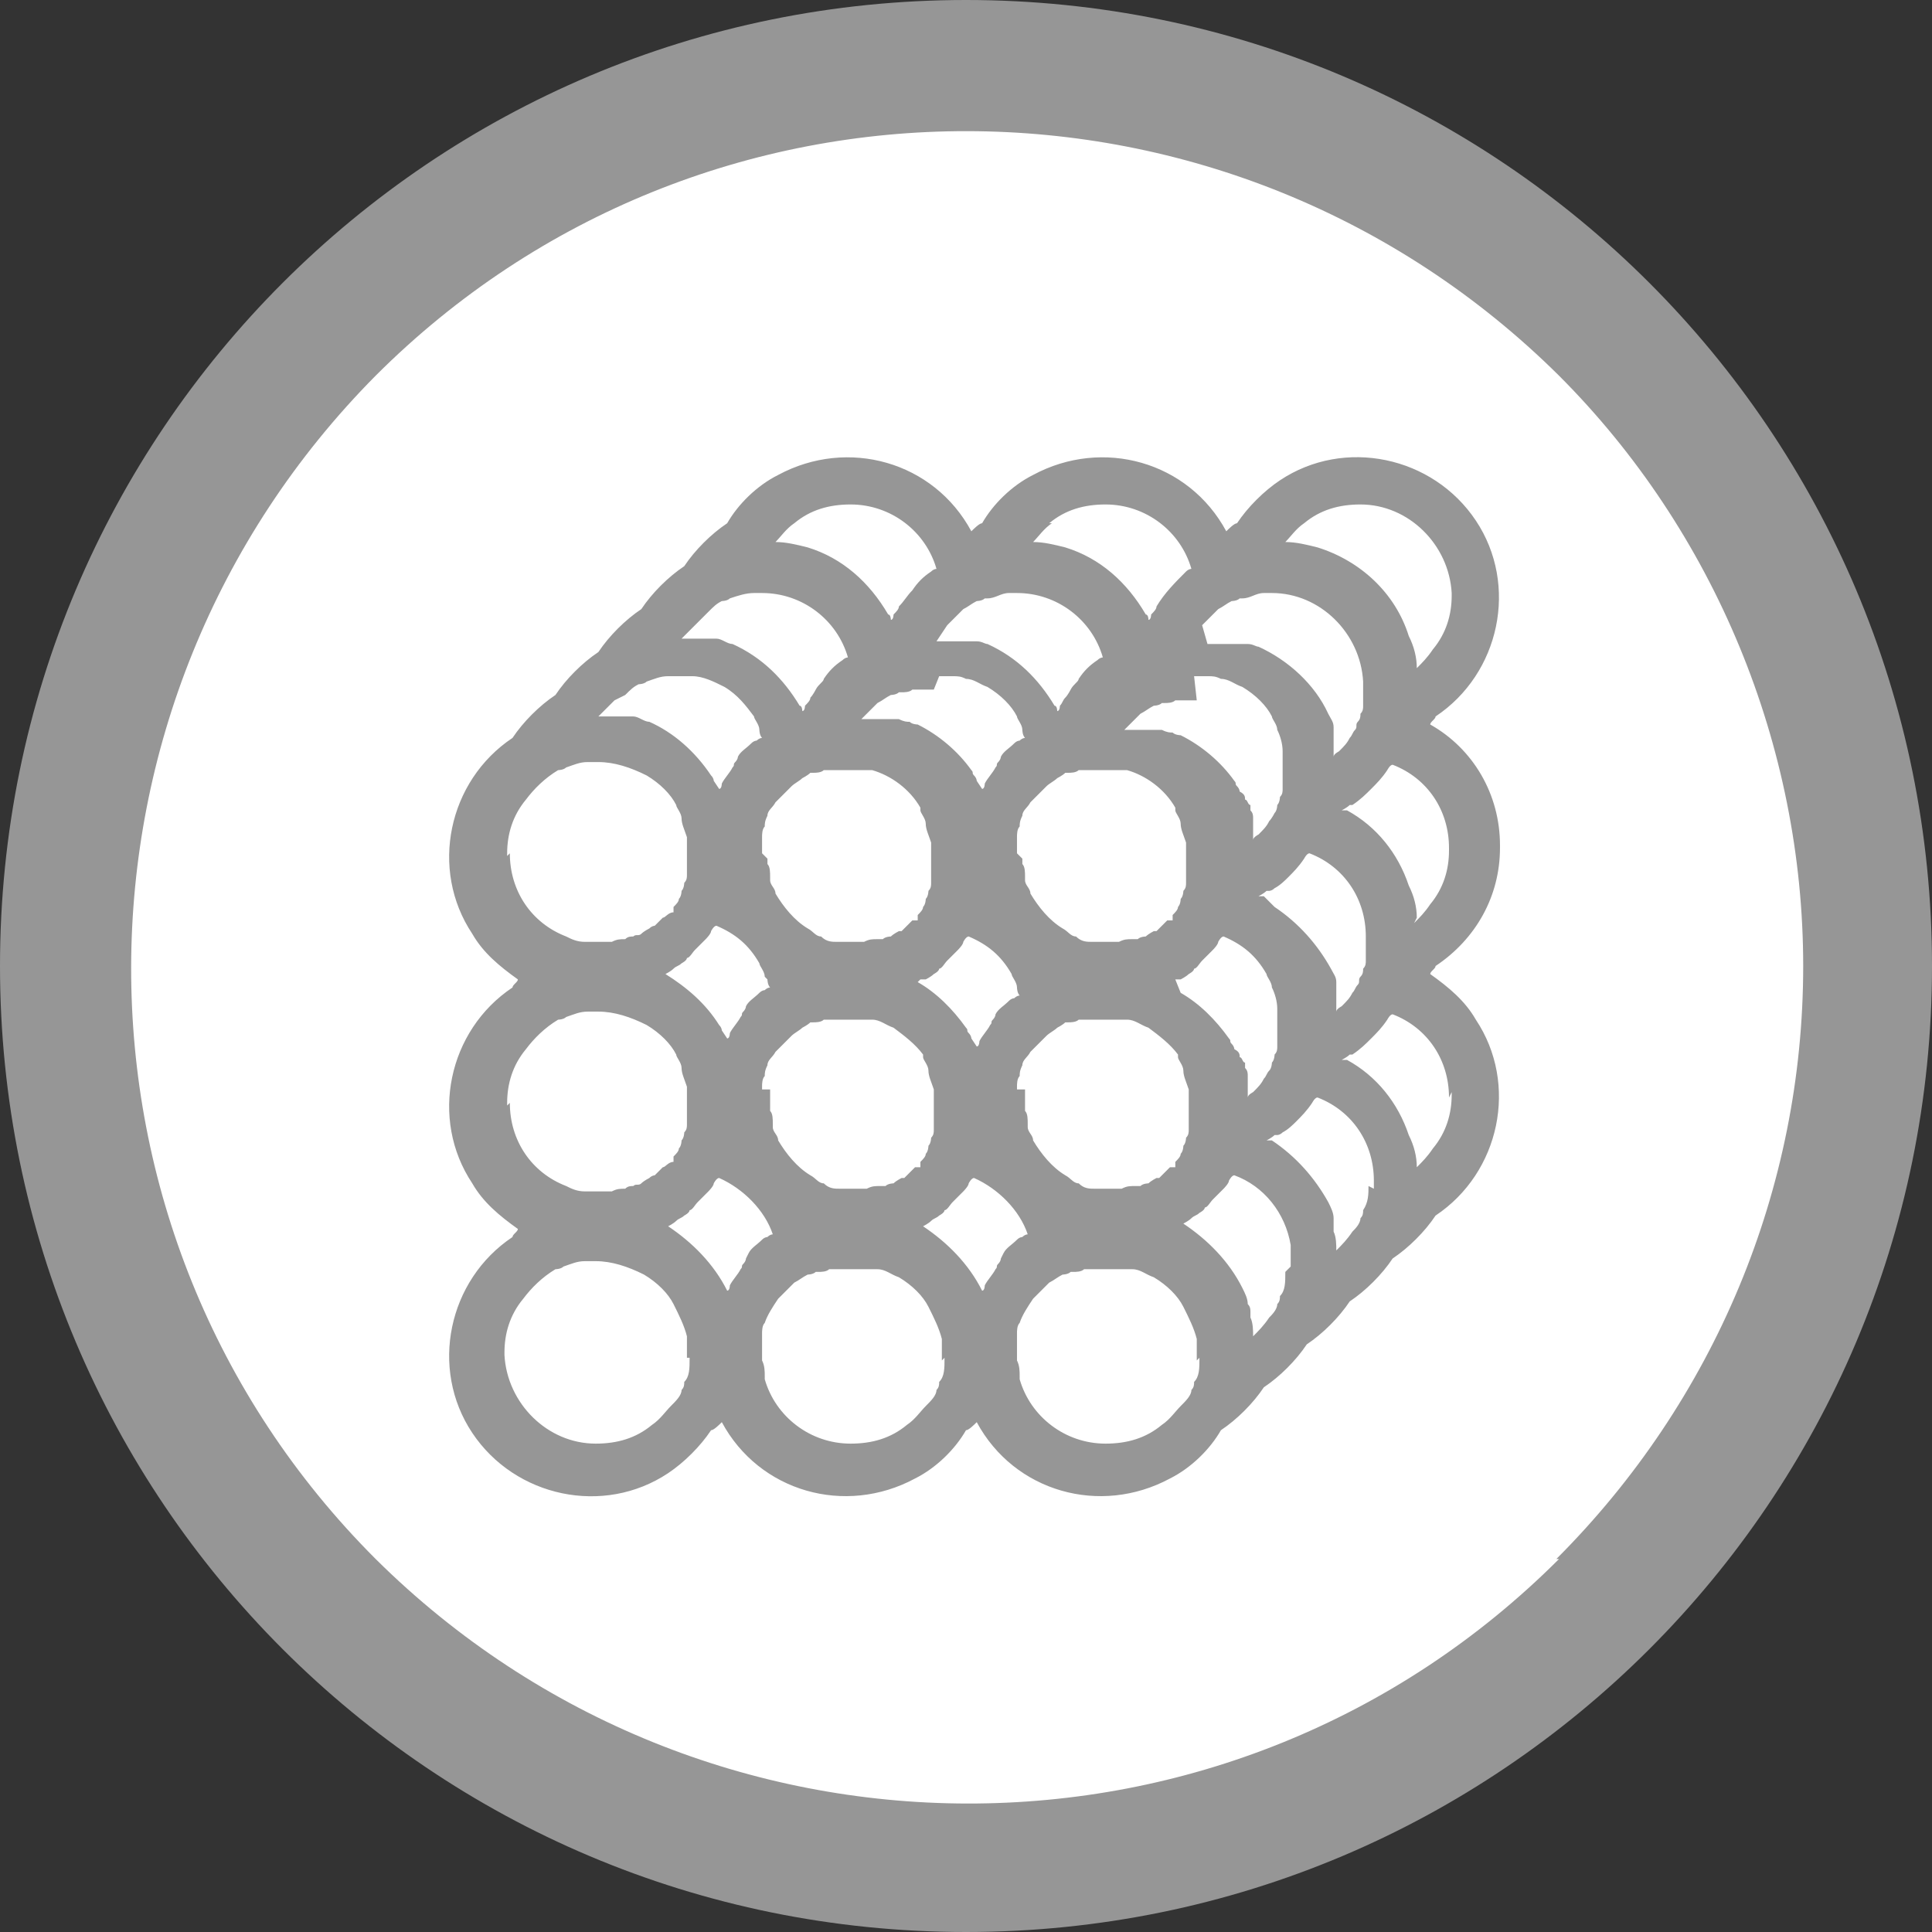 <?xml version="1.0" encoding="UTF-8"?>
<svg id="_レイヤー_1" data-name="レイヤー_1" xmlns="http://www.w3.org/2000/svg" version="1.1" viewBox="0 0 72 72">
  <rect x="0" y="0" width="72" height="72" fill="#333333" stroke="none"/>
  <!-- Generator: Adobe Illustrator 29.0.0, SVG Export Plug-In . SVG Version: 2.1.0 Build 186)  -->
  <defs>
    <style>
      .st0 {
        fill: #969696;
      }

      .st1 {
        fill: #fff;
      }
    </style>
  </defs>
  <circle class="st1" cx="36" cy="36" r="32"/>
  <g>
    <path class="st0" d="M55.9,31.5c0-1.9-1-3.6-2.6-4.5,0-.1.2-.2.2-.3,2.4-1.6,3.1-4.9,1.5-7.3-1.6-2.4-4.9-3.1-7.3-1.5-.6.4-1.2,1-1.6,1.6-.1,0-.3.2-.4.3-1.4-2.6-4.6-3.5-7.2-2.1-.8.4-1.5,1.1-1.9,1.8-.1,0-.3.2-.4.3-1.4-2.6-4.6-3.5-7.2-2.1-.8.4-1.5,1.1-1.9,1.8-.6.4-1.2,1-1.6,1.6-.6.4-1.2,1-1.6,1.6-.6.4-1.2,1-1.6,1.6-.6.4-1.2,1-1.6,1.6-.6.4-1.2,1-1.6,1.6-2.4,1.6-3.1,4.9-1.5,7.3.4.7,1,1.2,1.7,1.7,0,.1-.2.2-.2.3-2.4,1.6-3.1,4.9-1.5,7.3.4.7,1,1.2,1.7,1.7,0,.1-.2.2-.2.3-2.4,1.6-3.1,4.9-1.5,7.3s4.9,3.1,7.3,1.5c.6-.4,1.2-1,1.6-1.6.1,0,.3-.2.4-.3,1.4,2.6,4.6,3.5,7.2,2.1.8-.4,1.5-1.1,1.9-1.8.1,0,.3-.2.4-.3,1.4,2.6,4.6,3.5,7.2,2.1.8-.4,1.5-1.1,1.9-1.8.6-.4,1.2-1,1.6-1.6.6-.4,1.2-1,1.6-1.6.6-.4,1.2-1,1.6-1.6.6-.4,1.2-1,1.6-1.6.6-.4,1.2-1,1.6-1.6,2.4-1.6,3.1-4.9,1.5-7.3-.4-.7-1-1.2-1.7-1.7,0-.1.2-.2.2-.3,1.5-1,2.4-2.6,2.4-4.4h0ZM48.6,19.5c.6-.5,1.3-.7,2.1-.7h0c1.8,0,3.3,1.5,3.4,3.3,0,0,0,0,0,.1,0,.7-.2,1.4-.7,2-.2.3-.4.5-.6.7,0-.4-.1-.8-.3-1.2-.5-1.6-1.8-2.8-3.4-3.3-.4-.1-.8-.2-1.2-.2.2-.2.4-.5.7-.7h0ZM44.8,23.3c.2-.2.4-.4.6-.6h0s0,0,0,0c.2-.1.3-.2.5-.3,0,0,.2,0,.3-.1,0,0,0,0,.1,0,.3,0,.5-.2.8-.2.1,0,.2,0,.3,0h0c1.8,0,3.3,1.5,3.4,3.3,0,0,0,0,0,.1,0,0,0,.2,0,.2,0,.2,0,.4,0,.6,0,.1,0,.2-.1.3,0,.1,0,.2-.1.3s0,.2-.1.3-.1.2-.2.3h0c-.1.2-.2.3-.4.5,0,0-.2.1-.2.2,0,0,0-.2,0-.3,0-.2,0-.3,0-.5,0,0,0,0,0,0,0,0,0,0,0,0,0-.1,0-.2,0-.3,0-.2-.1-.3-.2-.5,0,0,0,0,0,0-.5-1.1-1.5-2-2.6-2.5-.1,0-.2-.1-.4-.1,0,0-.1,0-.2,0-.1,0-.2,0-.4,0,0,0-.1,0-.2,0h-.2c-.2,0-.3,0-.5,0h0s0,0,0,0h0ZM28.6,36.5c0,0,0,.2.1.3,0,0-.1,0-.2.1,0,0-.1,0-.2.1-.2.2-.4.3-.5.5h0c0,0,0,.1-.1.2s0,.1-.1.2c-.1.2-.3.4-.4.6,0,0,0,.2-.1.2l-.2-.3c0,0,0-.1-.1-.2-.5-.8-1.2-1.4-2-1.9,0,0,.2-.1.3-.2s.2-.1.3-.2c0,0,.2-.1.2-.2.1,0,.2-.2.3-.3.1-.1.3-.3.4-.4,0,0,.2-.2.2-.3,0,0,.1-.2.2-.2.7.3,1.2.7,1.6,1.4,0,.1.2.3.2.5h0ZM28.4,31.8c0-.2,0-.4,0-.5,0,0,0,0,0,0,0,0,0,0,0-.1,0-.1,0-.3.1-.4,0-.1,0-.2.1-.4,0-.2.2-.3.3-.5,0,0,0,0,0,0,0,0,0,0,0,0h0s0,0,0,0c0,0,.1-.1.2-.2.1-.1.3-.3.4-.4,0,0,0,0,0,0,0,0,0,0,0,0,0,0,0,0,0,0,.1-.1.3-.2.4-.3h0c0,0,.2-.1.3-.2,0,0,0,0,.1,0,.1,0,.3,0,.4-.1,0,0,.2,0,.3,0,0,0,0,0,.1,0,0,0,.2,0,.3,0h0c0,0,.2,0,.3,0,0,0,.2,0,.3,0,0,0,.1,0,.2,0h.1c0,0,.1,0,.2,0,.7.2,1.4.7,1.8,1.4,0,0,0,0,0,.1,0,.1.2.3.2.5,0,0,0,0,0,0,0,.2.1.4.2.7h0c0,0,0,.1,0,.2,0,.1,0,.3,0,.4,0,0,0,.1,0,.2v.2c0,.2,0,.3,0,.5,0,.1,0,.2-.1.3,0,0,0,.2-.1.3,0,0,0,0,0,0,0,0,0,.2-.1.3,0,.1-.1.2-.2.3v.2c-.2,0-.2,0-.2,0,0,0,0,0-.1.1,0,0-.2.2-.3.3,0,0,0,0,0,0s0,0-.1,0c0,0,0,0,0,0,0,0-.2.1-.3.2,0,0-.2,0-.3.1,0,0-.1,0-.2,0,0,0,0,0,0,0s0,0,0,0c-.2,0-.3,0-.5.1h-.1c0,0-.1,0-.2,0s0,0-.1,0h0c0,0-.2,0-.3,0,0,0-.1,0-.2,0,0,0,0,0-.1,0-.2,0-.4,0-.6-.2,0,0,0,0,0,0-.2,0-.3-.2-.5-.3-.5-.3-.9-.8-1.2-1.3,0,0,0,0,0,0,0-.2-.2-.3-.2-.5,0,0,0,0,0-.1,0-.2,0-.4-.1-.5,0,0,0,0,0,0,0,0,0-.1,0-.2h0c0-.1,0,0,0,0ZM28.4,40.6s0,0,0,0c0,0,0,0,0-.1,0-.1,0-.3.1-.4,0-.1,0-.2.1-.4,0-.2.2-.3.3-.5,0,0,0,0,0,0,0,0,0,0,0,0h0s0,0,0,0c0,0,.1-.1.2-.2.1-.1.3-.3.4-.4,0,0,0,0,0,0,0,0,0,0,0,0,0,0,0,0,0,0,.1-.1.3-.2.4-.3h0c0,0,.2-.1.3-.2,0,0,0,0,.1,0,.1,0,.3,0,.4-.1,0,0,.2,0,.3,0,0,0,0,0,.1,0,0,0,.2,0,.3,0h0c0,0,.2,0,.3,0,0,0,.2,0,.3,0,0,0,.1,0,.2,0h.1c0,0,.1,0,.2,0,.3,0,.5.2.8.3.4.3.8.6,1.1,1,0,0,0,0,0,.1,0,.1.2.3.2.5,0,0,0,0,0,0,0,.2.1.4.2.7h0c0,0,0,.1,0,.2,0,.1,0,.3,0,.4,0,0,0,.1,0,.2v.2c0,.2,0,.3,0,.5,0,.1,0,.2-.1.3,0,0,0,.2-.1.3,0,0,0,0,0,0,0,0,0,.2-.1.3,0,.1-.1.2-.2.3v.2c-.2,0-.2,0-.2,0,0,0,0,0-.1.1,0,0-.2.2-.3.3,0,0,0,0,0,0s0,0-.1,0c0,0,0,0,0,0,0,0-.2.1-.3.2,0,0-.2,0-.3.1,0,0-.1,0-.2,0,0,0,0,0,0,0s0,0,0,0c-.2,0-.3,0-.5.1h-.1c0,0-.1,0-.2,0s0,0-.1,0h0c0,0-.2,0-.3,0,0,0-.1,0-.2,0,0,0,0,0-.1,0-.2,0-.4,0-.6-.2,0,0,0,0,0,0-.2,0-.3-.2-.5-.3-.5-.3-.9-.8-1.2-1.3,0,0,0,0,0,0,0-.2-.2-.3-.2-.5,0,0,0,0,0-.1,0-.2,0-.4-.1-.5,0,0,0,0,0,0,0,0,0-.1,0-.2h0c0-.3,0-.5,0-.6h0ZM34.3,36.5s0,0,.1,0,0,0,.1,0c0,0,.2-.1.3-.2,0,0,.2-.1.2-.2.1,0,.2-.2.3-.3.1-.1.3-.3.4-.4,0,0,.2-.2.2-.3,0,0,.1-.2.2-.2.7.3,1.2.7,1.6,1.4,0,.1.2.3.2.5,0,0,0,.2.1.3,0,0-.1,0-.2.1,0,0-.1,0-.2.1-.2.2-.4.3-.5.5h0c0,0,0,.1-.1.2s0,.1-.1.2c-.1.2-.3.4-.4.6,0,0,0,.2-.1.2l-.2-.3c0,0,0-.1-.1-.2s0-.1-.1-.2c-.5-.7-1.1-1.3-1.8-1.7h0ZM37.9,31.8c0-.2,0-.4,0-.5,0,0,0,0,0,0,0,0,0,0,0-.1,0-.1,0-.3.1-.4,0-.1,0-.2.1-.4,0-.2.2-.3.3-.5,0,0,0,0,0,0,0,0,0,0,0,0h0s0,0,0,0c0,0,.1-.1.2-.2.1-.1.3-.3.4-.4,0,0,0,0,0,0,0,0,0,0,0,0,0,0,0,0,0,0,.1-.1.3-.2.4-.3h0c0,0,.2-.1.3-.2,0,0,0,0,.1,0,.1,0,.3,0,.4-.1,0,0,.2,0,.3,0,0,0,0,0,.1,0,0,0,.2,0,.3,0h0c0,0,.2,0,.3,0,0,0,.2,0,.3,0,0,0,.1,0,.2,0h.1c0,0,.1,0,.2,0,.7.2,1.4.7,1.8,1.4,0,0,0,0,0,.1,0,.1.2.3.2.5,0,0,0,0,0,0,0,.2.1.4.2.7h0c0,0,0,.1,0,.2,0,.1,0,.3,0,.4,0,0,0,.1,0,.2v.2c0,.2,0,.3,0,.5,0,.1,0,.2-.1.3,0,0,0,.2-.1.3,0,0,0,0,0,0,0,0,0,.2-.1.3,0,.1-.1.2-.2.3v.2c-.2,0-.2,0-.2,0,0,0,0,0-.1.1,0,0-.2.2-.3.3,0,0,0,0,0,0s0,0-.1,0c0,0,0,0,0,0,0,0-.2.1-.3.2,0,0-.2,0-.3.1,0,0-.1,0-.2,0,0,0,0,0,0,0s0,0,0,0c-.2,0-.3,0-.5.1h-.1c0,0-.1,0-.2,0s0,0-.1,0h0c0,0-.2,0-.3,0,0,0-.1,0-.2,0,0,0,0,0-.1,0-.2,0-.4,0-.6-.2,0,0,0,0,0,0-.2,0-.3-.2-.5-.3-.5-.3-.9-.8-1.2-1.3,0,0,0,0,0,0,0-.2-.2-.3-.2-.5,0,0,0,0,0-.1,0-.2,0-.4-.1-.5,0,0,0,0,0,0,0,0,0-.1,0-.2h0c0-.1,0,0,0,0ZM37.9,40.6s0,0,0,0c0,0,0,0,0-.1,0-.1,0-.3.1-.4,0-.1,0-.2.1-.4,0-.2.2-.3.3-.5,0,0,0,0,0,0,0,0,0,0,0,0h0s0,0,0,0c0,0,.1-.1.2-.2.1-.1.3-.3.4-.4,0,0,0,0,0,0,0,0,0,0,0,0,0,0,0,0,0,0,.1-.1.3-.2.4-.3h0c0,0,.2-.1.3-.2,0,0,0,0,.1,0,.1,0,.3,0,.4-.1,0,0,.2,0,.3,0,0,0,0,0,.1,0,0,0,.2,0,.3,0h0c0,0,.2,0,.3,0,0,0,.2,0,.3,0,0,0,.1,0,.2,0h.1c0,0,.1,0,.2,0,.3,0,.5.2.8.3.4.3.8.6,1.1,1,0,0,0,0,0,.1,0,.1.2.3.2.5,0,0,0,0,0,0,0,.2.1.4.2.7h0c0,0,0,.1,0,.2,0,.1,0,.3,0,.4,0,0,0,.1,0,.2v.2c0,.2,0,.3,0,.5,0,.1,0,.2-.1.3,0,0,0,.2-.1.3,0,0,0,0,0,0,0,0,0,.2-.1.3,0,.1-.1.2-.2.3v.2c-.2,0-.2,0-.2,0,0,0,0,0-.1.1,0,0-.2.2-.3.3,0,0,0,0,0,0s0,0-.1,0c0,0,0,0,0,0,0,0-.2.1-.3.2,0,0-.2,0-.3.1,0,0-.1,0-.2,0,0,0,0,0,0,0s0,0,0,0c-.2,0-.3,0-.5.1h-.1c0,0-.1,0-.2,0s0,0-.1,0h0c0,0-.2,0-.3,0,0,0-.1,0-.2,0,0,0,0,0-.1,0-.2,0-.4,0-.6-.2,0,0,0,0,0,0-.2,0-.3-.2-.5-.3-.5-.3-.9-.8-1.2-1.3,0,0,0,0,0,0,0-.2-.2-.3-.2-.5,0,0,0,0,0-.1,0-.2,0-.4-.1-.5,0,0,0,0,0,0,0,0,0-.1,0-.2h0c0-.3,0-.5,0-.6h0ZM43.8,36.5s0,0,.1,0,0,0,.1,0c0,0,.2-.1.3-.2,0,0,.2-.1.2-.2.1,0,.2-.2.3-.3.1-.1.3-.3.4-.4,0,0,.2-.2.2-.3,0,0,.1-.2.2-.2.7.3,1.2.7,1.6,1.4,0,.1.2.3.2.5.1.2.2.5.2.8h0c0,0,0,.1,0,.2,0,0,0,.2,0,.3,0,0,0,0,0,.1,0,0,0,.2,0,.2h0c0,.3,0,.4,0,.6,0,.1,0,.2-.1.3,0,0,0,.2-.1.3,0,0,0,0,0,0,0,0,0,.2-.1.3s-.1.2-.2.3h0c-.1.2-.2.3-.4.5,0,0-.2.1-.2.2,0,0,0-.2,0-.3,0,0,0-.1,0-.2,0,0,0-.2,0-.3,0,0,0,0,0,0h0s0,0,0,0c0-.1,0-.2-.1-.3v-.2c-.1,0-.1-.2-.2-.2,0,0,0,0,0,0,0-.1,0-.2-.2-.3,0,0,0-.1-.1-.2s0-.1-.1-.2c-.5-.7-1.1-1.3-1.8-1.7h0ZM47.1,33.4s-.1,0-.2,0c0,0,.2-.1.3-.2,0,0,0,0,.1,0,0,0,.1,0,.2-.1.2-.1.4-.3.5-.4.2-.2.4-.4.6-.7,0,0,.1-.2.2-.2,1.3.5,2.1,1.7,2.1,3.1,0,0,0,0,0,.1,0,0,0,.2,0,.2,0,.2,0,.4,0,.6,0,.1,0,.2-.1.3,0,.1,0,.2-.1.3s0,.2-.1.3-.1.2-.2.3h0c-.1.2-.2.3-.4.5,0,0-.2.1-.2.2,0,0,0-.2,0-.3,0-.2,0-.3,0-.5,0,0,0,0,0,0,0,0,0,0,0,0,0-.1,0-.2,0-.3,0-.2-.1-.3-.2-.5,0,0,0,0,0,0-.5-.9-1.2-1.7-2.1-2.3h0ZM44.5,25.2c0,0,.1,0,.2,0,0,0,.2,0,.3,0,.2,0,.3,0,.5.1.3,0,.5.2.8.3.5.3.9.7,1.1,1.1,0,.1.2.3.2.5.1.2.2.5.2.8h0c0,0,0,.1,0,.2,0,0,0,.2,0,.3,0,0,0,0,0,.1,0,0,0,.2,0,.2h0c0,.3,0,.4,0,.6,0,.1,0,.2-.1.3,0,0,0,.2-.1.3,0,0,0,0,0,0,0,0,0,.2-.1.3,0,0-.1.2-.2.3h0c-.1.2-.2.3-.4.5,0,0-.2.1-.2.2,0,0,0-.2,0-.3,0,0,0-.1,0-.2,0,0,0-.2,0-.3,0,0,0,0,0,0h0s0,0,0,0c0-.1,0-.2-.1-.3v-.2c-.1,0-.1-.2-.2-.2,0,0,0,0,0,0,0-.1,0-.2-.2-.3,0,0,0-.1-.1-.2s0-.1-.1-.2c-.5-.7-1.2-1.3-2-1.7,0,0-.2,0-.3-.1h0c-.1,0-.2,0-.4-.1,0,0-.1,0-.2,0,0,0,0,0,0,0,0,0-.2,0-.3,0,0,0-.1,0-.2,0h-.2c-.1,0-.2,0-.4,0,0,0,0,0-.1,0h0s0,0,0,0c0,0,.1-.1.2-.2.1-.1.3-.3.4-.4,0,0,0,0,0,0h0s0,0,0,0c.2-.1.3-.2.5-.3,0,0,.2,0,.3-.1,0,0,0,0,.1,0,.1,0,.3,0,.4-.1,0,0,.2,0,.3,0,0,0,0,0,.1,0,0,0,.2,0,.3,0h.1,0ZM39.1,19.5c.6-.5,1.3-.7,2.1-.7h0c1.5,0,2.8,1,3.2,2.4,0,0-.1,0-.2.1-.4.4-.8.8-1.1,1.3,0,.1-.1.2-.2.3,0,0,0,.2-.1.2,0,0,0-.2-.1-.2-.7-1.2-1.7-2.1-3-2.5-.4-.1-.8-.2-1.2-.2.2-.2.4-.5.7-.7h0ZM35.3,23.3c.2-.2.4-.4.6-.6h0s0,0,0,0c.2-.1.3-.2.5-.3,0,0,.2,0,.3-.1,0,0,0,0,.1,0,.3,0,.5-.2.8-.2.1,0,.2,0,.3,0h0c1.5,0,2.8,1,3.2,2.4,0,0-.1,0-.2.1-.3.2-.5.4-.7.7,0,.1-.2.2-.3.4,0,0-.1.2-.2.3s-.1.2-.2.3c0,0,0,.2-.1.2,0,0,0-.2-.1-.2-.6-1-1.4-1.8-2.5-2.3-.1,0-.2-.1-.4-.1,0,0-.1,0-.2,0-.1,0-.2,0-.4,0,0,0-.1,0-.2,0h-.2c-.2,0-.3,0-.5,0h0s0,0,0,0h0ZM35,25.2c0,0,.1,0,.2,0,0,0,.2,0,.3,0,.2,0,.3,0,.5.1.3,0,.5.2.8.3.5.3.9.7,1.1,1.1,0,.1.2.3.2.5,0,0,0,.2.1.3,0,0-.1,0-.2.1,0,0-.1,0-.2.1-.2.2-.4.3-.5.5h0c0,0,0,.1-.1.2s0,.1-.1.2c-.1.2-.3.4-.4.6,0,0,0,.2-.1.2l-.2-.3c0,0,0-.1-.1-.2s0-.1-.1-.2c-.5-.7-1.2-1.3-2-1.7,0,0-.2,0-.3-.1h0c-.1,0-.2,0-.4-.1,0,0-.1,0-.2,0,0,0,0,0,0,0,0,0-.2,0-.3,0,0,0-.1,0-.2,0h-.2c-.1,0-.2,0-.4,0,0,0,0,0-.1,0h0s0,0,0,0c0,0,.1-.1.2-.2.1-.1.3-.3.4-.4,0,0,0,0,0,0h0s0,0,0,0c.2-.1.3-.2.5-.3,0,0,.2,0,.3-.1,0,0,0,0,.1,0,.1,0,.3,0,.4-.1,0,0,.2,0,.3,0,0,0,0,0,.1,0,0,0,.2,0,.3,0h.1ZM29.6,19.5c.6-.5,1.3-.7,2.1-.7h0c1.5,0,2.8,1,3.2,2.4,0,0-.1,0-.2.1-.3.2-.5.4-.7.7-.2.2-.3.4-.5.6,0,.1-.1.2-.2.3,0,0,0,.2-.1.2,0,0,0-.2-.1-.2-.7-1.2-1.7-2.1-3-2.5-.4-.1-.8-.2-1.2-.2.2-.2.4-.5.7-.7h0ZM26.4,22.8h0c.2-.2.3-.3.5-.4,0,0,.2,0,.3-.1.3-.1.6-.2.9-.2.1,0,.2,0,.3,0h0c1.5,0,2.8,1,3.2,2.4,0,0-.1,0-.2.1-.3.2-.5.4-.7.7,0,.1-.2.2-.3.4,0,0-.1.2-.2.3,0,.1-.1.2-.2.3,0,0,0,.2-.1.2,0,0,0-.2-.1-.2-.6-1-1.4-1.8-2.5-2.3-.2,0-.4-.2-.6-.2-.1,0-.2,0-.4,0,0,0-.1,0-.2,0-.2,0-.5,0-.7,0,.2-.2.4-.4.6-.6h0ZM23.3,25.9h0c.2-.2.3-.3.5-.4,0,0,.2,0,.3-.1.3-.1.5-.2.8-.2,0,0,0,0,.1,0,.1,0,.2,0,.3,0h0c.2,0,.3,0,.5,0,.4,0,.8.2,1.2.4.5.3.8.7,1.1,1.1,0,.1.2.3.2.5,0,0,0,.2.1.3,0,0-.1,0-.2.1,0,0-.1,0-.2.1-.2.2-.4.3-.5.5h0c0,0,0,.1-.1.2s0,.1-.1.2c-.1.2-.3.4-.4.6,0,0,0,.2-.1.2l-.2-.3c0,0,0-.1-.1-.2-.6-.9-1.4-1.6-2.3-2-.2,0-.4-.2-.6-.2-.1,0-.2,0-.4,0,0,0-.1,0-.2,0-.2,0-.5,0-.7,0,.2-.2.4-.4.6-.6h0ZM18.9,31.9s0,0,0-.1c0-.7.2-1.4.7-2,.3-.4.7-.8,1.2-1.1,0,0,.2,0,.3-.1.3-.1.5-.2.8-.2,0,0,0,0,.1,0,.1,0,.2,0,.3,0,.6,0,1.2.2,1.8.5.5.3.9.7,1.1,1.1,0,.1.2.3.2.5,0,0,0,0,0,0,0,.2.1.4.2.7h0c0,0,0,.1,0,.2,0,.1,0,.3,0,.4,0,0,0,.2,0,.2h0c0,.3,0,.4,0,.6,0,.1,0,.2-.1.3,0,0,0,.2-.1.3,0,0,0,0,0,0,0,0,0,.2-.1.3,0,.1-.1.2-.2.3v.2c-.2,0-.3.2-.4.2,0,0-.2.2-.3.3,0,0-.1,0-.2.1,0,0,0,0,0,0,0,0-.2.1-.3.2s-.2,0-.3.1c-.1,0-.2,0-.3.1-.2,0-.3,0-.5.1-.2,0-.3,0-.5,0h0c0,0-.2,0-.3,0,0,0-.1,0-.2,0-.3,0-.5-.1-.7-.2,0,0,0,0,0,0-1.3-.5-2.1-1.7-2.1-3.1h0ZM18.9,41.2s0,0,0-.1c0-.7.2-1.4.7-2,.3-.4.7-.8,1.2-1.1,0,0,.2,0,.3-.1.3-.1.5-.2.8-.2,0,0,0,0,.1,0,.1,0,.2,0,.3,0,.6,0,1.2.2,1.8.5.5.3.9.7,1.1,1.1,0,.1.2.3.2.5,0,0,0,0,0,0,0,.2.1.4.2.7h0c0,0,0,.1,0,.2,0,.1,0,.3,0,.4,0,0,0,.2,0,.2h0c0,.3,0,.4,0,.6,0,.1,0,.2-.1.3,0,0,0,.2-.1.3,0,0,0,0,0,0,0,0,0,.2-.1.3,0,.1-.1.2-.2.3v.2c-.2,0-.3.2-.4.2,0,0-.2.2-.3.3,0,0-.1,0-.2.1,0,0,0,0,0,0,0,0-.2.1-.3.2s-.2,0-.3.1c-.1,0-.2,0-.3.1-.2,0-.3,0-.5.1-.2,0-.3,0-.5,0h0c0,0-.2,0-.3,0,0,0-.1,0-.2,0-.3,0-.5-.1-.7-.2,0,0,0,0,0,0-1.3-.5-2.1-1.7-2.1-3.1h0ZM25.7,50.6h0c0,.4,0,.7-.2.9,0,.1,0,.2-.1.3,0,.2-.2.4-.4.6-.2.2-.4.5-.7.7-.6.5-1.3.7-2.1.7h0c-1.8,0-3.3-1.5-3.4-3.3,0,0,0,0,0-.1,0-.7.2-1.4.7-2,.3-.4.7-.8,1.2-1.1,0,0,.2,0,.3-.1.3-.1.5-.2.8-.2,0,0,0,0,.1,0,.1,0,.2,0,.3,0,.6,0,1.2.2,1.8.5.5.3.9.7,1.1,1.1.2.4.4.8.5,1.2,0,.2,0,.4,0,.6,0,0,0,.2,0,.2h0ZM27.8,46.9s0,.1-.1.2,0,.1-.1.2c-.1.2-.3.4-.4.6,0,0,0,.2-.1.2-.5-1-1.3-1.8-2.2-2.4,0,0,.2-.1.3-.2s.2-.1.3-.2c0,0,.2-.1.2-.2.1,0,.2-.2.3-.3.1-.1.3-.3.4-.4,0,0,.2-.2.2-.3,0,0,.1-.2.2-.2.9.4,1.7,1.2,2,2.1,0,0-.1,0-.2.1,0,0-.1,0-.2.1-.2.2-.4.3-.5.5h0ZM35.2,50.6h0c0,.4,0,.7-.2.9,0,.1,0,.2-.1.3,0,.2-.2.4-.4.6-.2.2-.4.5-.7.7-.6.5-1.3.7-2.1.7h0c-1.5,0-2.8-1-3.2-2.4,0,0,0,0,0-.1,0-.2,0-.4-.1-.6,0,0,0-.1,0-.2h0c0-.3,0-.6,0-.8,0-.1,0-.3.1-.4.1-.3.3-.6.5-.9,0,0,0,0,0,0h0s0,0,0,0c.2-.2.4-.4.6-.6,0,0,0,0,0,0,0,0,0,0,0,0,0,0,0,0,0,0,.2-.1.3-.2.5-.3,0,0,.2,0,.3-.1,0,0,0,0,.1,0,.1,0,.3,0,.4-.1,0,0,.2,0,.3,0,0,0,0,0,.1,0,0,0,.2,0,.3,0h0c0,0,.2,0,.3,0,0,0,.2,0,.3,0,0,0,.2,0,.3,0,0,0,.1,0,.2,0,.3,0,.5.2.8.3.5.3.9.7,1.1,1.1.2.4.4.8.5,1.2,0,.2,0,.4,0,.6,0,0,0,.2,0,.2h0ZM37.3,46.9s0,.1-.1.2,0,.1-.1.2c-.1.2-.3.4-.4.6,0,0,0,.2-.1.2-.5-1-1.3-1.8-2.2-2.4,0,0,.2-.1.3-.2s.2-.1.3-.2c0,0,.2-.1.2-.2.1,0,.2-.2.3-.3.1-.1.3-.3.4-.4,0,0,.2-.2.2-.3,0,0,.1-.2.2-.2.9.4,1.7,1.2,2,2.1,0,0-.1,0-.2.1,0,0-.1,0-.2.1-.2.2-.4.3-.5.5h0ZM44.7,50.6h0c0,.4,0,.7-.2.9,0,.1,0,.2-.1.3,0,.2-.2.4-.4.6-.2.2-.4.5-.7.7-.6.5-1.3.7-2.1.7h0c-1.5,0-2.8-1-3.2-2.4,0,0,0,0,0-.1,0-.2,0-.4-.1-.6,0,0,0-.1,0-.2h0c0-.3,0-.6,0-.8,0-.1,0-.3.1-.4.1-.3.3-.6.5-.9,0,0,0,0,0,0h0s0,0,0,0c.2-.2.4-.4.6-.6,0,0,0,0,0,0,0,0,0,0,0,0,0,0,0,0,0,0,.2-.1.3-.2.5-.3,0,0,.2,0,.3-.1,0,0,0,0,.1,0,.1,0,.3,0,.4-.1,0,0,.2,0,.3,0,0,0,0,0,.1,0,0,0,.2,0,.3,0h0c0,0,.2,0,.3,0,0,0,.2,0,.3,0,0,0,.2,0,.3,0,0,0,.1,0,.2,0,.3,0,.5.2.8.3.5.3.9.7,1.1,1.1.2.4.4.8.5,1.2,0,.2,0,.4,0,.6,0,0,0,.2,0,.2h0ZM47.9,47.4h0c0,.4,0,.7-.2.9,0,.1,0,.2-.1.3,0,.2-.2.4-.3.5h0c-.2.3-.4.5-.6.7,0-.2,0-.5-.1-.7,0,0,0-.1,0-.2,0-.1,0-.2-.1-.3,0-.2-.1-.4-.2-.6-.5-1-1.3-1.8-2.2-2.4,0,0,.2-.1.3-.2s.2-.1.3-.2c0,0,.2-.1.2-.2.1,0,.2-.2.3-.3.1-.1.3-.3.4-.4,0,0,.2-.2.2-.3,0,0,.1-.2.2-.2,1.1.4,1.9,1.4,2.1,2.6,0,.2,0,.3,0,.5,0,0,0,0,0,.1,0,0,0,.2,0,.2h0ZM51,44.2c0,.3,0,.6-.2.9,0,.1,0,.2-.1.3,0,.2-.2.4-.3.5h0c-.2.3-.4.5-.6.7,0-.2,0-.5-.1-.7,0,0,0-.1,0-.2,0-.1,0-.2,0-.3,0-.2-.1-.4-.2-.6-.5-.9-1.2-1.7-2.1-2.3,0,0-.1,0-.2,0,0,0,.2-.1.3-.2,0,0,0,0,.1,0,0,0,.1,0,.2-.1.2-.1.4-.3.5-.4.2-.2.4-.4.6-.7,0,0,.1-.2.2-.2,1.3.5,2.1,1.7,2.1,3.1,0,0,0,0,0,.1,0,0,0,.2,0,.2h0ZM54.1,40.7s0,0,0,.1c0,.7-.2,1.4-.7,2-.2.3-.4.5-.6.7,0-.4-.1-.8-.3-1.2-.4-1.2-1.2-2.2-2.3-2.8,0,0-.1,0-.2,0,0,0,.2-.1.3-.2,0,0,0,0,.1,0,.3-.2.5-.4.7-.6.2-.2.4-.4.6-.7,0,0,.1-.2.2-.2,1.3.5,2.1,1.7,2.1,3.1ZM52.8,34.2c0-.4-.1-.8-.3-1.2-.4-1.2-1.2-2.2-2.3-2.8,0,0-.1,0-.2,0,0,0,.2-.1.3-.2,0,0,0,0,.1,0,.3-.2.5-.4.7-.6.2-.2.4-.4.6-.7,0,0,.1-.2.2-.2,1.3.5,2.1,1.7,2.1,3.1,0,0,0,0,0,.1,0,.7-.2,1.4-.7,2-.2.3-.4.5-.6.7Z"/>
    <path class="st0" d="M36,0C16.1,0,0,16.1,0,36s16.1,36,36,36,36-16.1,36-36S55.9,0,36,0h0ZM58.1,58.1c-12.2,12.2-31.9,12.1-44.1,0-12.2-12.2-12.1-31.9,0-44.1,12.2-12.2,31.9-12.1,44.1,0,5.8,5.8,9.1,13.8,9.1,22,0,8.3-3.3,16.2-9.2,22.1Z"/>
  </g>
</svg>